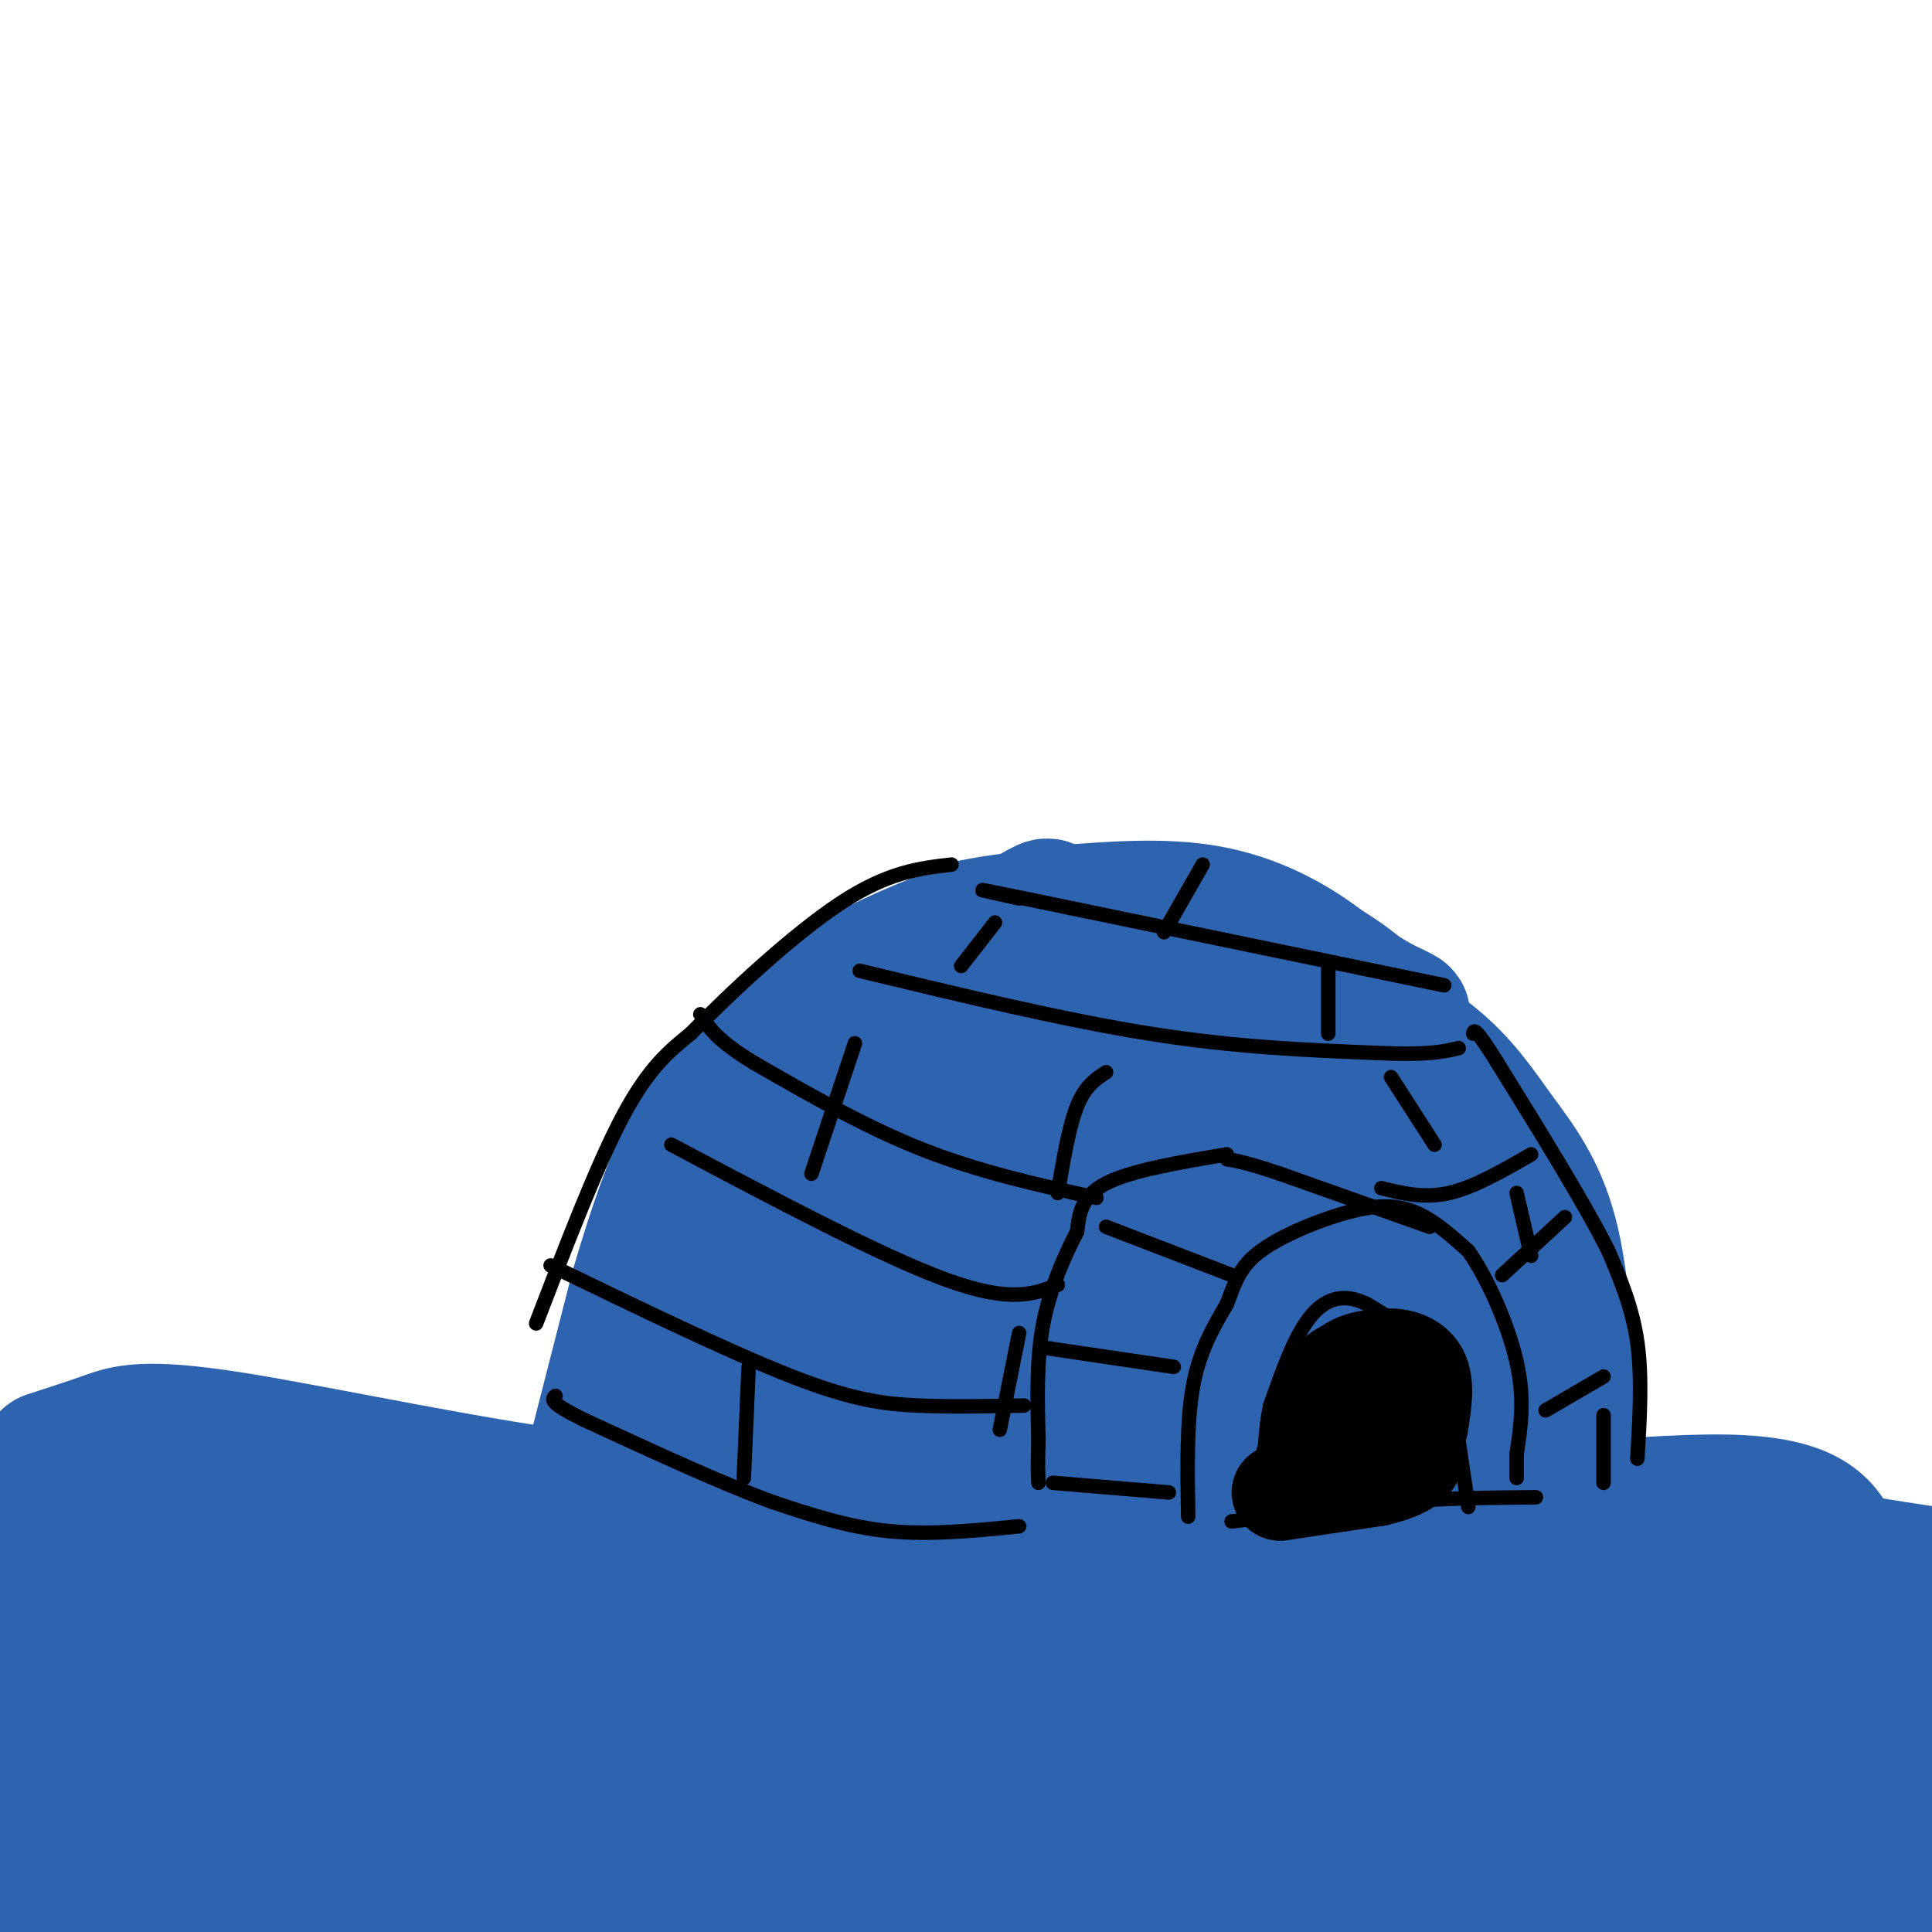 <svg viewBox='0 0 400 400' version='1.1' xmlns='http://www.w3.org/2000/svg' xmlns:xlink='http://www.w3.org/1999/xlink'><g fill='none' stroke='rgb(45,99,175)' stroke-width='28' stroke-linecap='round' stroke-linejoin='round'><path d='M10,302c4.042,-1.304 8.083,-2.607 12,-4c3.917,-1.393 7.708,-2.875 26,0c18.292,2.875 51.083,10.107 76,13c24.917,2.893 41.958,1.446 59,0'/><path d='M183,311c12.983,-1.115 15.940,-3.901 24,-6c8.060,-2.099 21.222,-3.511 33,-1c11.778,2.511 22.171,8.945 44,10c21.829,1.055 55.094,-3.270 73,-3c17.906,0.270 20.453,5.135 23,10'/><path d='M380,321c4.167,2.000 3.083,2.000 2,2'/><path d='M382,323c4.500,1.000 14.750,2.500 25,4'/><path d='M392,329c-18.554,3.714 -37.107,7.429 -53,11c-15.893,3.571 -29.125,7.000 -48,5c-18.875,-2.000 -43.393,-9.429 -76,-14c-32.607,-4.571 -73.304,-6.286 -114,-8'/><path d='M101,323c-17.378,-0.400 -3.822,2.600 -13,5c-9.178,2.400 -41.089,4.200 -73,6'/><path d='M15,334c-13.834,-0.024 -11.919,-3.085 -6,-6c5.919,-2.915 15.843,-5.684 36,-4c20.157,1.684 50.547,7.823 87,18c36.453,10.177 78.968,24.394 72,24c-6.968,-0.394 -63.419,-15.398 -106,-24c-42.581,-8.602 -71.290,-10.801 -100,-13'/><path d='M4,322c0.455,-1.217 0.910,-2.433 10,-4c9.090,-1.567 26.814,-3.484 46,-4c19.186,-0.516 39.836,0.368 64,5c24.164,4.632 51.844,13.013 82,26c30.156,12.987 62.787,30.582 80,39c17.213,8.418 19.008,7.660 -6,0c-25.008,-7.660 -76.821,-22.224 -123,-31c-46.179,-8.776 -86.726,-11.766 -100,-14c-13.274,-2.234 0.725,-3.712 12,-7c11.275,-3.288 19.825,-8.387 44,-12c24.175,-3.613 63.975,-5.742 90,-6c26.025,-0.258 38.276,1.354 50,3c11.724,1.646 22.921,3.328 33,6c10.079,2.672 19.039,6.336 28,10'/><path d='M314,333c5.890,2.849 6.615,4.972 7,6c0.385,1.028 0.429,0.962 -3,3c-3.429,2.038 -10.332,6.180 -38,6c-27.668,-0.180 -76.100,-4.681 -91,-9c-14.900,-4.319 3.732,-8.458 21,-12c17.268,-3.542 33.172,-6.489 52,-7c18.828,-0.511 40.580,1.415 62,6c21.420,4.585 42.509,11.831 54,16c11.491,4.169 13.386,5.261 16,8c2.614,2.739 5.948,7.126 6,10c0.052,2.874 -3.178,4.235 -3,6c0.178,1.765 3.765,3.933 -9,2c-12.765,-1.933 -41.883,-7.966 -71,-14'/><path d='M317,354c-18.355,-1.408 -28.743,2.073 -24,4c4.743,1.927 24.616,2.301 43,0c18.384,-2.301 35.280,-7.278 40,-10c4.720,-2.722 -2.734,-3.188 -12,-4c-9.266,-0.812 -20.343,-1.970 -42,-2c-21.657,-0.030 -53.894,1.066 -70,2c-16.106,0.934 -16.080,1.704 -31,4c-14.920,2.296 -44.786,6.118 -28,9c16.786,2.882 80.225,4.823 112,7c31.775,2.177 31.888,4.588 32,7'/><path d='M337,371c-19.527,3.440 -84.344,8.541 -94,8c-9.656,-0.541 35.849,-6.724 67,-9c31.151,-2.276 47.947,-0.646 56,0c8.053,0.646 7.364,0.309 6,1c-1.364,0.691 -3.401,2.412 -2,4c1.401,1.588 6.242,3.044 -11,3c-17.242,-0.044 -56.565,-1.589 -64,1c-7.435,2.589 17.019,9.311 37,13c19.981,3.689 35.491,4.344 51,5'/><path d='M383,397c11.279,1.610 13.978,3.134 8,2c-5.978,-1.134 -20.631,-4.925 -58,-4c-37.369,0.925 -97.452,6.565 -105,6c-7.548,-0.565 37.441,-7.337 60,-10c22.559,-2.663 22.689,-1.217 35,-1c12.311,0.217 36.803,-0.795 54,0c17.197,0.795 27.098,3.398 37,6'/><path d='M362,397c-29.166,-5.047 -58.331,-10.094 -99,-12c-40.669,-1.906 -92.841,-0.672 -115,-1c-22.159,-0.328 -14.306,-2.217 -11,-4c3.306,-1.783 2.066,-3.459 8,-7c5.934,-3.541 19.042,-8.949 37,-11c17.958,-2.051 40.766,-0.747 64,2c23.234,2.747 46.896,6.937 61,9c14.104,2.063 18.651,2.000 21,4c2.349,2.000 2.500,6.064 15,9c12.500,2.936 37.351,4.746 -24,6c-61.351,1.254 -208.902,1.953 -258,0c-49.098,-1.953 0.258,-6.558 30,-10c29.742,-3.442 39.871,-5.721 50,-8'/><path d='M141,374c18.987,-2.144 41.455,-3.504 59,-3c17.545,0.504 30.168,2.874 30,6c-0.168,3.126 -13.128,7.009 -29,10c-15.872,2.991 -34.657,5.089 -59,6c-24.343,0.911 -54.245,0.635 -73,0c-18.755,-0.635 -26.362,-1.629 -27,-5c-0.638,-3.371 5.692,-9.119 9,-12c3.308,-2.881 3.595,-2.894 12,-5c8.405,-2.106 24.929,-6.305 47,-8c22.071,-1.695 49.689,-0.887 62,0c12.311,0.887 9.314,1.854 12,3c2.686,1.146 11.053,2.470 1,4c-10.053,1.530 -38.527,3.265 -67,5'/><path d='M118,375c-24.037,1.168 -50.631,1.587 -61,1c-10.369,-0.587 -4.515,-2.179 -2,-5c2.515,-2.821 1.690,-6.869 14,-10c12.310,-3.131 37.756,-5.343 54,-6c16.244,-0.657 23.288,0.242 27,2c3.712,1.758 4.094,4.374 7,6c2.906,1.626 8.336,2.260 -9,7c-17.336,4.740 -57.436,13.584 -79,18c-21.564,4.416 -24.590,4.405 -32,3c-7.410,-1.405 -19.205,-4.202 -31,-7'/><path d='M6,384c-19.667,-2.167 -53.333,-4.083 -87,-6'/><path d='M8,367c3.083,0.500 6.167,1.000 4,1c-2.167,0.000 -9.583,-0.500 -17,-1'/><path d='M30,341c11.923,4.284 23.847,8.568 32,13c8.153,4.432 12.536,9.013 15,11c2.464,1.987 3.010,1.381 1,6c-2.010,4.619 -6.574,14.463 -22,19c-15.426,4.537 -41.713,3.769 -68,3'/><path d='M36,379c15.267,1.244 30.533,2.489 32,4c1.467,1.511 -10.867,3.289 -26,1c-15.133,-2.289 -33.067,-8.644 -51,-15'/><path d='M-1,362c1.029,-1.461 2.057,-2.922 16,0c13.943,2.922 40.800,10.227 40,12c-0.800,1.773 -29.257,-1.988 -40,-6c-10.743,-4.012 -3.773,-8.276 1,-11c4.773,-2.724 7.348,-3.907 9,-4c1.652,-0.093 2.381,0.903 4,3c1.619,2.097 4.128,5.295 2,14c-2.128,8.705 -8.894,22.916 -14,30c-5.106,7.084 -8.553,7.042 -12,7'/><path d='M1,357c3.667,2.400 7.333,4.800 11,12c3.667,7.200 7.333,19.200 9,27c1.667,7.800 1.333,11.400 1,15'/><path d='M17,342c0.000,0.000 27.000,-5.000 27,-5'/><path d='M121,310c0.000,0.000 11.000,-43.000 11,-43'/><path d='M132,267c3.889,-13.400 8.111,-25.400 13,-34c4.889,-8.600 10.444,-13.800 16,-19'/><path d='M161,214c4.933,-5.044 9.267,-8.156 17,-11c7.733,-2.844 18.867,-5.422 30,-8'/><path d='M208,195c8.167,-1.667 13.583,-1.833 19,-2'/><path d='M227,193c11.622,1.733 31.178,7.067 44,12c12.822,4.933 18.911,9.467 25,14'/><path d='M296,219c6.429,5.000 10.000,10.500 14,16c4.000,5.500 8.429,11.000 11,21c2.571,10.000 3.286,24.500 4,39'/><path d='M325,295c0.333,9.679 -0.833,14.375 -1,10c-0.167,-4.375 0.667,-17.821 -1,-27c-1.667,-9.179 -5.833,-14.089 -10,-19'/><path d='M313,259c-5.422,-11.267 -13.978,-29.933 -21,-41c-7.022,-11.067 -12.511,-14.533 -18,-18'/><path d='M274,200c-6.800,-5.244 -14.800,-9.356 -24,-11c-9.200,-1.644 -19.600,-0.822 -30,0'/><path d='M220,189c-4.631,-0.774 -1.208,-2.708 -6,0c-4.792,2.708 -17.798,10.060 -22,13c-4.202,2.940 0.399,1.470 5,0'/><path d='M197,202c4.838,-0.254 14.435,-0.888 22,-1c7.565,-0.112 13.100,0.300 26,5c12.900,4.700 33.165,13.688 47,24c13.835,10.312 21.238,21.946 24,32c2.762,10.054 0.881,18.527 -1,27'/><path d='M315,289c-0.202,5.381 -0.207,5.334 -7,2c-6.793,-3.334 -20.374,-9.955 -29,-15c-8.626,-5.045 -12.295,-8.516 -16,-15c-3.705,-6.484 -7.445,-15.982 -9,-20c-1.555,-4.018 -0.926,-2.556 1,-3c1.926,-0.444 5.147,-2.795 12,1c6.853,3.795 17.336,13.735 21,22c3.664,8.265 0.508,14.855 -1,18c-1.508,3.145 -1.367,2.847 -4,3c-2.633,0.153 -8.038,0.758 -13,-1c-4.962,-1.758 -9.481,-5.879 -14,-10'/><path d='M256,271c-3.979,-3.417 -6.925,-6.958 -9,-11c-2.075,-4.042 -3.278,-8.585 -3,-13c0.278,-4.415 2.036,-8.704 6,-11c3.964,-2.296 10.134,-2.600 15,-2c4.866,0.600 8.428,2.102 13,5c4.572,2.898 10.155,7.190 14,10c3.845,2.810 5.954,4.137 6,10c0.046,5.863 -1.970,16.263 -3,21c-1.030,4.737 -1.074,3.812 -6,3c-4.926,-0.812 -14.736,-1.510 -21,-3c-6.264,-1.490 -8.983,-3.770 -12,-7c-3.017,-3.230 -6.331,-7.409 -8,-12c-1.669,-4.591 -1.693,-9.595 -1,-13c0.693,-3.405 2.103,-5.212 5,-7c2.897,-1.788 7.280,-3.558 12,-4c4.720,-0.442 9.777,0.445 14,3c4.223,2.555 7.611,6.777 11,11'/><path d='M289,251c2.976,5.588 4.916,14.060 4,19c-0.916,4.940 -4.688,6.350 -8,8c-3.312,1.650 -6.165,3.539 -14,4c-7.835,0.461 -20.654,-0.506 -30,-3c-9.346,-2.494 -15.219,-6.516 -18,-12c-2.781,-5.484 -2.469,-12.429 -1,-18c1.469,-5.571 4.095,-9.768 8,-13c3.905,-3.232 9.090,-5.501 14,-7c4.910,-1.499 9.545,-2.229 16,0c6.455,2.229 14.731,7.416 21,13c6.269,5.584 10.530,11.566 13,18c2.470,6.434 3.148,13.321 0,21c-3.148,7.679 -10.122,16.151 -17,21c-6.878,4.849 -13.659,6.075 -19,7c-5.341,0.925 -9.240,1.550 -13,1c-3.760,-0.550 -7.380,-2.275 -11,-4'/><path d='M234,306c-4.495,-3.106 -10.234,-8.869 -12,-18c-1.766,-9.131 0.440,-21.628 5,-28c4.560,-6.372 11.473,-6.617 18,-6c6.527,0.617 12.668,2.097 16,7c3.332,4.903 3.855,13.227 3,18c-0.855,4.773 -3.089,5.993 -7,8c-3.911,2.007 -9.498,4.801 -15,5c-5.502,0.199 -10.917,-2.197 -17,-8c-6.083,-5.803 -12.834,-15.012 -17,-22c-4.166,-6.988 -5.746,-11.754 -7,-16c-1.254,-4.246 -2.181,-7.973 1,-13c3.181,-5.027 10.472,-11.353 16,-14c5.528,-2.647 9.294,-1.613 14,1c4.706,2.613 10.353,6.807 16,11'/><path d='M248,231c3.915,5.681 5.701,14.382 4,22c-1.701,7.618 -6.891,14.151 -10,19c-3.109,4.849 -4.138,8.014 -12,10c-7.862,1.986 -22.558,2.793 -30,4c-7.442,1.207 -7.632,2.813 -8,-6c-0.368,-8.813 -0.915,-28.044 -1,-37c-0.085,-8.956 0.291,-7.638 4,-12c3.709,-4.362 10.751,-14.403 15,-19c4.249,-4.597 5.707,-3.749 8,-3c2.293,0.749 5.422,1.401 9,3c3.578,1.599 7.604,4.146 9,11c1.396,6.854 0.161,18.014 -1,24c-1.161,5.986 -2.248,6.797 -6,11c-3.752,4.203 -10.171,11.797 -16,16c-5.829,4.203 -11.069,5.016 -16,6c-4.931,0.984 -9.552,2.138 -15,1c-5.448,-1.138 -11.724,-4.569 -18,-8'/><path d='M164,273c-3.761,-5.327 -4.163,-14.646 -3,-21c1.163,-6.354 3.892,-9.743 10,-13c6.108,-3.257 15.595,-6.381 22,-8c6.405,-1.619 9.729,-1.733 12,0c2.271,1.733 3.490,5.313 6,7c2.510,1.687 6.312,1.480 0,12c-6.312,10.520 -22.738,31.766 -32,42c-9.262,10.234 -11.360,9.455 -14,12c-2.640,2.545 -5.821,8.414 -8,1c-2.179,-7.414 -3.356,-28.112 -3,-39c0.356,-10.888 2.245,-11.968 6,-15c3.755,-3.032 9.378,-8.016 15,-13'/><path d='M175,238c3.766,-1.916 5.682,-0.206 9,-2c3.318,-1.794 8.038,-7.091 0,6c-8.038,13.091 -28.835,44.571 -37,48c-8.165,3.429 -3.698,-21.192 -1,-35c2.698,-13.808 3.628,-16.802 5,-19c1.372,-2.198 3.186,-3.599 5,-5'/><path d='M156,231c6.822,-1.400 21.378,-2.400 28,-5c6.622,-2.600 5.311,-6.800 4,-11'/><path d='M188,215c0.424,-2.761 -0.515,-4.163 0,-6c0.515,-1.837 2.485,-4.110 -4,1c-6.485,5.110 -21.424,17.603 -28,22c-6.576,4.397 -4.788,0.699 -3,-3'/><path d='M153,229c-0.378,-1.756 0.178,-4.644 4,-9c3.822,-4.356 10.911,-10.178 18,-16'/><path d='M175,204c7.333,-4.667 16.667,-8.333 26,-12'/><path d='M201,192c11.500,-2.500 27.250,-2.750 43,-3'/><path d='M244,189c14.167,2.667 28.083,10.833 42,19'/><path d='M286,208c7.167,3.333 4.083,2.167 1,1'/></g>
<g fill='none' stroke='rgb(0,0,0)' stroke-width='3' stroke-linecap='round' stroke-linejoin='round'><path d='M211,316c-9.250,0.917 -18.500,1.833 -27,1c-8.500,-0.833 -16.250,-3.417 -24,-6'/><path d='M160,311c-10.500,-3.833 -24.750,-10.417 -39,-17'/><path d='M121,294c-7.500,-3.667 -6.750,-4.333 -6,-5'/><path d='M246,314c-0.167,-9.833 -0.333,-19.667 1,-27c1.333,-7.333 4.167,-12.167 7,-17'/><path d='M254,270c1.766,-4.662 2.679,-7.817 7,-11c4.321,-3.183 12.048,-6.396 18,-8c5.952,-1.604 10.129,-1.601 14,0c3.871,1.601 7.435,4.801 11,8'/><path d='M304,259c3.933,5.511 8.267,15.289 10,23c1.733,7.711 0.867,13.356 0,19'/><path d='M314,301c0.000,4.000 0.000,4.500 0,5'/><path d='M304,312c0.000,0.000 -4.000,-27.000 -4,-27'/><path d='M300,285c-3.500,-7.000 -10.250,-11.000 -17,-15'/><path d='M283,270c-4.956,-2.467 -8.844,-1.133 -12,3c-3.156,4.133 -5.578,11.067 -8,18'/><path d='M263,291c-1.500,6.833 -1.250,14.917 -1,23'/><path d='M262,314c-0.167,3.833 -0.083,1.917 0,0'/><path d='M296,254c0.000,0.000 -31.000,-11.000 -31,-11'/><path d='M265,243c-7.000,-2.333 -9.000,-2.667 -11,-3'/><path d='M254,239c-9.917,1.667 -19.833,3.333 -25,6c-5.167,2.667 -5.583,6.333 -6,10'/><path d='M223,255c-2.444,4.711 -5.556,11.489 -7,19c-1.444,7.511 -1.222,15.756 -1,24'/><path d='M215,298c-0.167,5.500 -0.083,7.250 0,9'/><path d='M218,307c0.000,0.000 24.000,2.000 24,2'/><path d='M255,315c0.000,0.000 33.000,-4.000 33,-4'/><path d='M288,311c10.500,-0.833 20.250,-0.917 30,-1'/><path d='M339,302c0.500,-8.417 1.000,-16.833 0,-24c-1.000,-7.167 -3.500,-13.083 -6,-19'/><path d='M333,259c-4.833,-9.667 -13.917,-24.333 -23,-39'/><path d='M310,220c-4.667,-7.500 -4.833,-6.750 -5,-6'/><path d='M111,274c6.333,-16.500 12.667,-33.000 18,-43c5.333,-10.000 9.667,-13.500 14,-17'/><path d='M143,214c8.044,-8.289 21.156,-20.511 31,-27c9.844,-6.489 16.422,-7.244 23,-8'/><path d='M212,291c-7.511,0.156 -15.022,0.311 -22,0c-6.978,-0.311 -13.422,-1.089 -26,-6c-12.578,-4.911 -31.289,-13.956 -50,-23'/><path d='M219,266c-4.833,1.917 -9.667,3.833 -23,-1c-13.333,-4.833 -35.167,-16.417 -57,-28'/><path d='M227,248c-12.083,-2.667 -24.167,-5.333 -36,-10c-11.833,-4.667 -23.417,-11.333 -35,-18'/><path d='M156,220c-7.667,-4.667 -9.333,-7.333 -11,-10'/><path d='M320,292c0.000,0.000 12.000,-7.000 12,-7'/><path d='M311,264c0.000,0.000 13.000,-12.000 13,-12'/><path d='M286,246c4.417,1.083 8.833,2.167 14,1c5.167,-1.167 11.083,-4.583 17,-8'/><path d='M178,201c21.083,5.083 42.167,10.167 60,13c17.833,2.833 32.417,3.417 47,4'/><path d='M285,218c10.667,0.500 13.833,-0.250 17,-1'/><path d='M299,204c0.000,0.000 -87.000,-18.000 -87,-18'/><path d='M212,186c-14.667,-3.000 -7.833,-1.500 -1,0'/><path d='M154,306c0.000,0.000 1.000,-23.000 1,-23'/><path d='M168,243c0.000,0.000 9.000,-27.000 9,-27'/><path d='M199,200c0.000,0.000 7.000,-9.000 7,-9'/><path d='M249,179c0.000,0.000 -8.000,14.000 -8,14'/><path d='M229,222c-2.167,1.417 -4.333,2.833 -6,7c-1.667,4.167 -2.833,11.083 -4,18'/><path d='M211,276c0.000,0.000 -4.000,20.000 -4,20'/><path d='M275,214c0.000,0.000 0.000,-14.000 0,-14'/><path d='M314,247c0.000,0.000 3.000,13.000 3,13'/><path d='M332,293c0.000,0.000 0.000,14.000 0,14'/><path d='M297,237c0.000,0.000 -9.000,-14.000 -9,-14'/></g>
<g fill='none' stroke='rgb(0,0,0)' stroke-width='20' stroke-linecap='round' stroke-linejoin='round'><path d='M265,309c0.000,0.000 20.000,-3.000 20,-3'/><path d='M285,306c4.889,-1.133 7.111,-2.467 8,-4c0.889,-1.533 0.444,-3.267 0,-5'/><path d='M293,297c-1.833,-3.000 -6.417,-8.000 -11,-13'/><path d='M282,284c-3.222,-1.844 -5.778,0.044 -7,3c-1.222,2.956 -1.111,6.978 -1,11'/><path d='M274,298c-0.244,3.133 -0.356,5.467 -1,6c-0.644,0.533 -1.822,-0.733 -3,-2'/><path d='M270,302c0.667,-3.167 3.833,-10.083 7,-17'/><path d='M277,285c2.667,-3.500 5.833,-3.750 9,-4'/><path d='M286,281c3.178,-0.444 6.622,0.444 8,3c1.378,2.556 0.689,6.778 0,11'/></g>
<g fill='none' stroke='rgb(0,0,0)' stroke-width='3' stroke-linecap='round' stroke-linejoin='round'><path d='M243,283c0.000,0.000 -27.000,-4.000 -27,-4'/><path d='M255,264c0.000,0.000 -26.000,-10.000 -26,-10'/></g>
</svg>